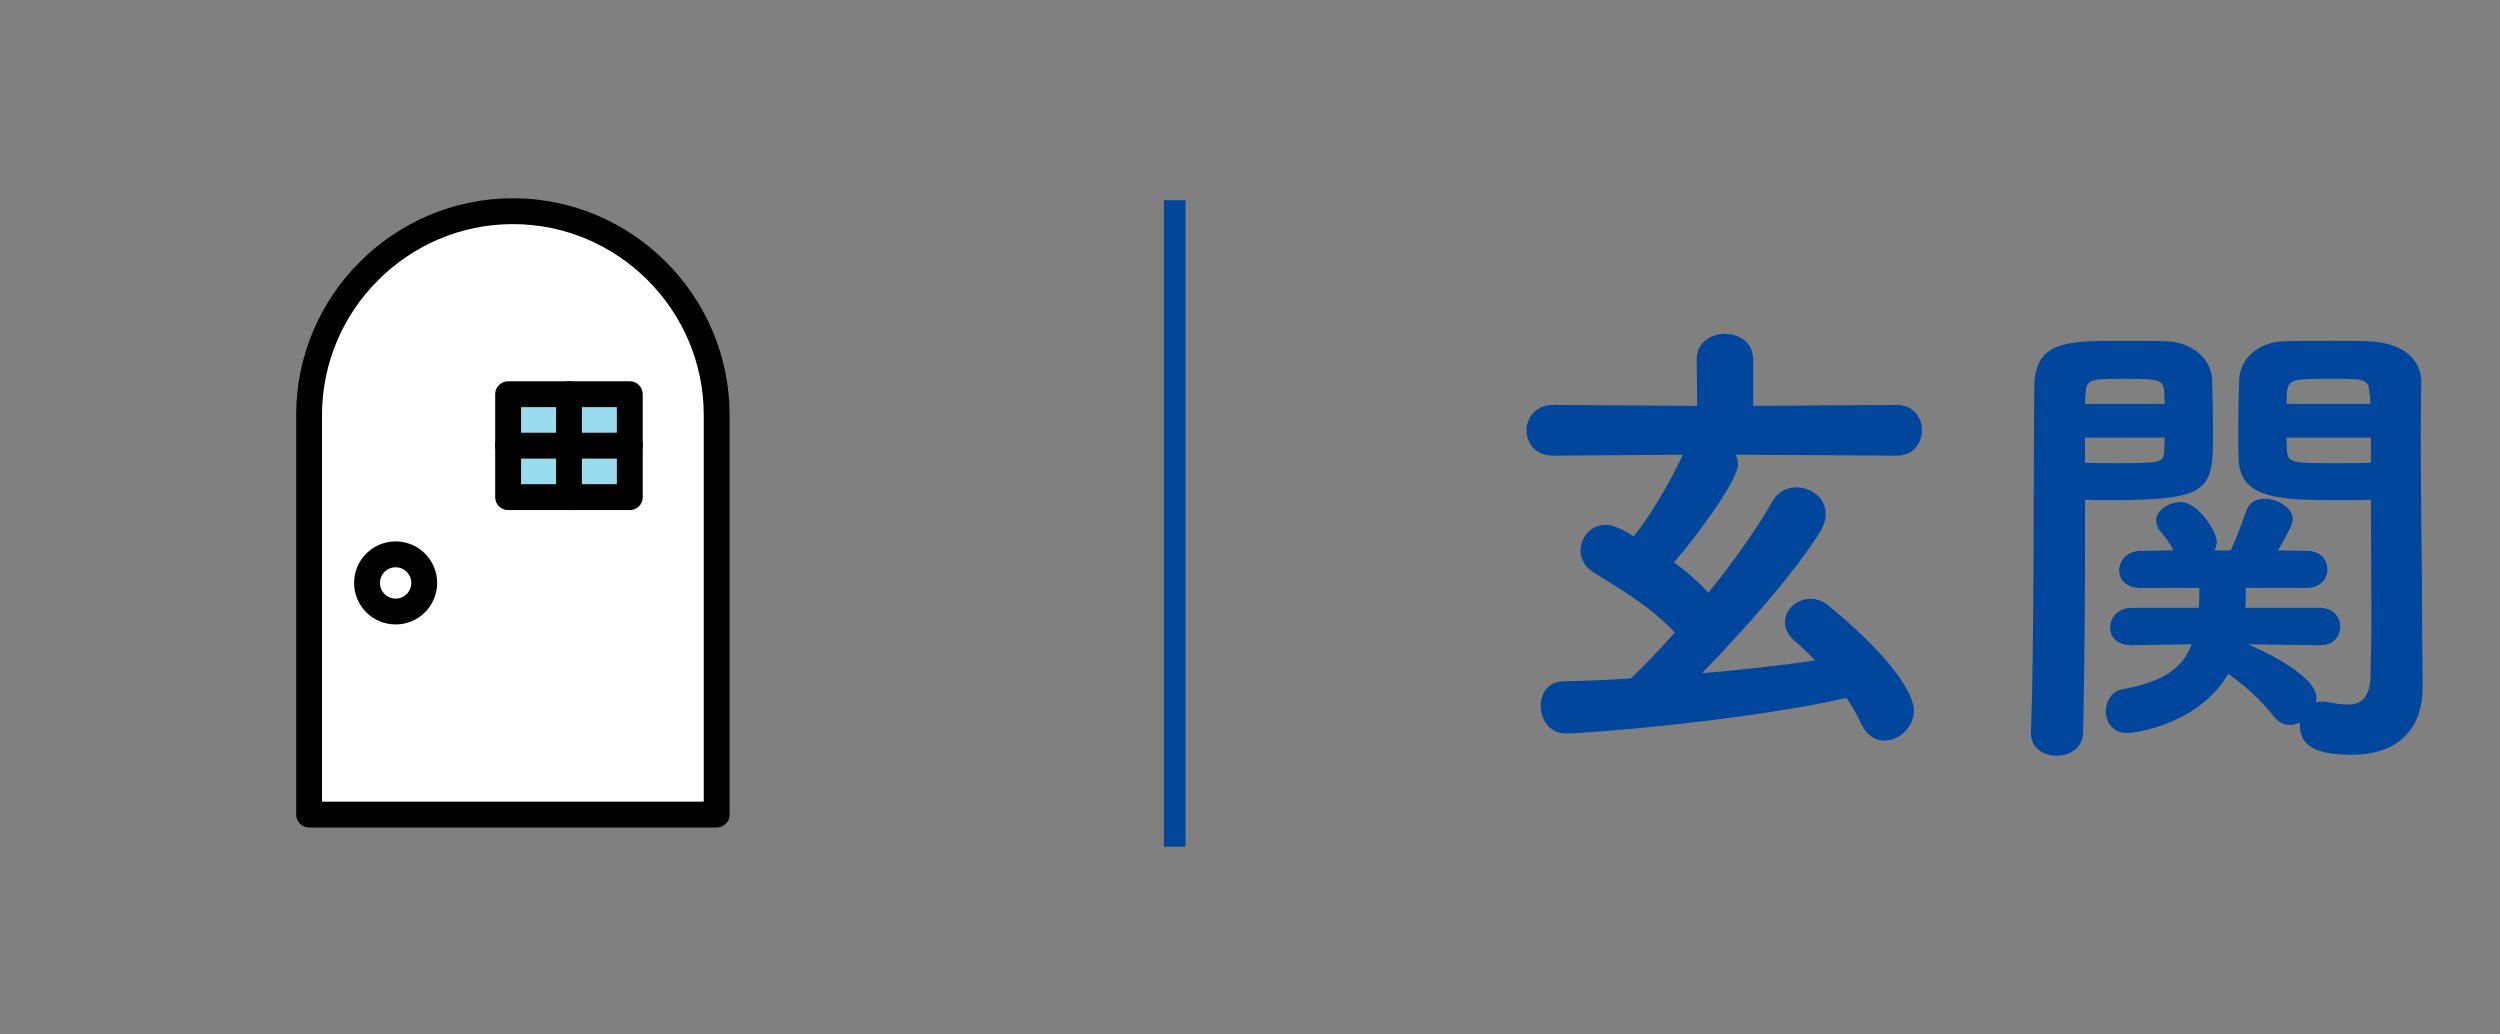 <?xml version="1.0" encoding="UTF-8"?>
<svg id="_レイヤー_2" data-name="レイヤー_2" xmlns="http://www.w3.org/2000/svg" xmlns:xlink="http://www.w3.org/1999/xlink" viewBox="0 0 116.011 48">
  <rect x="0" y="0" width="116.011" height="48" fill="#808080" stroke="none"/>
  <defs>
    <style>
      .cls-1, .cls-2, .cls-3 {
        fill: none;
      }

      .cls-2 {
        stroke: #00469c;
        stroke-miterlimit: 10;
      }

      .cls-4 {
        fill: #98dced;
      }

      .cls-5 {
        fill: #00469c;
      }

      .cls-3, .cls-6 {
        stroke: #000;
        stroke-linecap: round;
        stroke-linejoin: round;
        stroke-width: 1.2px;
      }

      .cls-6 {
        fill: #fff;
      }

      .cls-7 {
        clip-path: url(#clippath);
      }
    </style>
    <clipPath id="clippath">
      <rect class="cls-1" x=".011" y="8.292" width="116" height="32"/>
    </clipPath>
  </defs>
  <g id="_レイヤー_6" data-name="レイヤー_6">
    <g class="cls-7">
      <g>
        <g>
          <g>
            <path class="cls-5" d="M80.539,21.098c.066.132.11.286.11.462,0,.726-1.958,3.389-2.971,4.533.572.418,1.101.88,1.606,1.408,1.254-1.562,2.354-3.146,2.971-4.247.242-.44.682-.638,1.1-.638.683,0,1.364.484,1.364,1.232,0,.242-.065.528-.264.836-1.188,1.914-3.631,4.665-5.479,6.557,1.804-.154,3.586-.353,5.259-.594-.309-.308-.616-.616-.969-.924-.308-.264-.439-.572-.439-.858,0-.572.55-1.078,1.188-1.078.286,0,.595.11.881.353,3.3,2.729,3.916,4.269,3.916,4.818,0,.792-.682,1.408-1.364,1.408-.418,0-.813-.22-1.078-.77-.198-.44-.439-.836-.682-1.21-4.775,1.079-12.103,1.65-13.026,1.65-.77,0-1.166-.66-1.166-1.276,0-.572.33-1.123,1.034-1.144,1.012-.022,2.09-.066,3.146-.132.616-.572,1.32-1.32,2.046-2.134-1.144-1.21-2.442-1.958-3.784-2.794-.418-.264-.594-.638-.594-1.012,0-.616.483-1.188,1.166-1.188.176,0,.483.022,1.298.528.683-.792,1.694-2.508,2.288-3.784l-6.007.044h-.021c-.814,0-1.232-.594-1.232-1.166,0-.594.418-1.188,1.254-1.188l6.667.044-.021-2.156c0-.792.66-1.188,1.298-1.188.66,0,1.32.396,1.32,1.188v2.156l6.667-.044c.771,0,1.166.594,1.166,1.166,0,.594-.396,1.188-1.166,1.188l-7.481-.044Z"/>
            <path class="cls-5" d="M95.433,35.07c-.594,0-1.188-.352-1.188-1.034v-.066c.154-4.048.11-11.354.154-15.974,0-2.156,1.496-2.179,3.895-2.179.902,0,1.849,0,2.267.022,1.122.044,2.046.77,2.09,1.782.022.77.044,1.562.044,2.311,0,2.772,0,3.278-4.774,3.278-.484,0-.902,0-1.166-.022v1.915c0,2.398-.022,5.743-.088,8.867,0,.726-.616,1.1-1.232,1.1ZM100.449,18.744c0-.22-.021-.396-.021-.572-.045-.594-.309-.594-2.047-.594-1.496,0-1.562.066-1.606.748,0,.132-.021.286-.021.418h3.696ZM96.753,20.306v1.166c.264.022.88.022,1.496.022,2.046,0,2.156-.022,2.179-.572,0-.198.021-.396.021-.616h-3.696ZM107.645,29.943l-3.322-.044c.153.066,3.168,1.343,3.168,2.486,0,.066,0,.132-.021.198.088-.022.176-.022.285-.022h.154c.353.066.727.132,1.034.132.572,0,1.013-.242,1.057-1.254.021-.88.044-1.892.044-2.904,0-1.562-.022-3.191-.022-4.511v-.836c-.264.022-.726.022-1.232.022-2.882,0-4.841,0-4.906-1.893-.022-.44-.022-.902-.022-1.386,0-.771.022-1.541.044-2.311.044-1.012.925-1.738,2.047-1.782.418-.022,1.386-.022,2.311-.022.682,0,1.319,0,1.694.022,1.649.088,2.397.902,2.397,1.892v.044c0,.749-.021,1.518-.021,2.289,0,3.124.065,6.491.065,9.109,0,1.034.022,1.98.022,2.75,0,1.65-.902,3.103-3.301,3.103-1.782,0-2.398-.484-2.398-1.386v-.11c-.153.066-.308.11-.462.11-.264,0-.506-.11-.726-.374-.616-.792-1.364-1.452-2.135-2.002-1.298,2.267-4.181,2.751-4.687,2.751-.682,0-.99-.506-.99-1.013,0-.462.265-.924.748-1.012,1.826-.33,2.795-.924,3.234-2.091l-2.772.044h-.021c-.683,0-.99-.396-.99-.814,0-.462.352-.924,1.012-.924h3.103c.022-.286.022-.594.022-.924h-2.729c-.683,0-.99-.396-.99-.814,0-.44.353-.902.99-.902l1.519-.022c-.286-.594-.551-.792-.66-.968-.088-.132-.133-.286-.133-.418,0-.484.595-.858,1.145-.858.814,0,1.672,1.408,1.672,1.826,0,.154-.044.286-.109.418h.748c.242-.506.418-.968.748-1.892.132-.352.462-.506.836-.506.594,0,1.298.418,1.298.968,0,.242-.374.88-.682,1.43l1.342.022c.639,0,.946.418.946.858,0,.418-.308.858-.946.858h-2.838c0,.308,0,.616-.022.924h3.455c.638,0,.946.44.946.88s-.309.858-.925.858h-.021ZM109.999,18.744c0-.176-.022-.352-.044-.528-.045-.616-.198-.638-1.65-.638-1.849,0-2.112,0-2.179.616,0,.176-.021.352-.021.55h3.895ZM110.021,20.306h-3.916c0,.22.021.418.021.616.022.572.33.572,2.288.572.683,0,1.364,0,1.606-.022v-1.166Z"/>
          </g>
          <line class="cls-2" x1="54.511" y1="39.292" x2="54.511" y2="9.292"/>
        </g>
        <g>
          <circle class="cls-1" cx="24" cy="24" r="24"/>
          <g>
            <path class="cls-6" d="M14.343,37.8v-18.543c0-5.201,4.255-9.457,9.457-9.457h0c5.201,0,9.457,4.255,9.457,9.457v18.543H14.343Z"/>
            <circle class="cls-3" cx="18.359" cy="27.051" r="1.327"/>
            <g>
              <rect class="cls-4" x="23.579" y="18.293" width="5.646" height="4.777"/>
              <rect class="cls-3" x="23.579" y="18.293" width="5.646" height="4.777"/>
              <line class="cls-3" x1="23.579" y1="20.682" x2="29.225" y2="20.682"/>
              <line class="cls-3" x1="26.402" y1="23.07" x2="26.402" y2="18.293"/>
            </g>
          </g>
        </g>
      </g>
    </g>
  </g>
</svg>